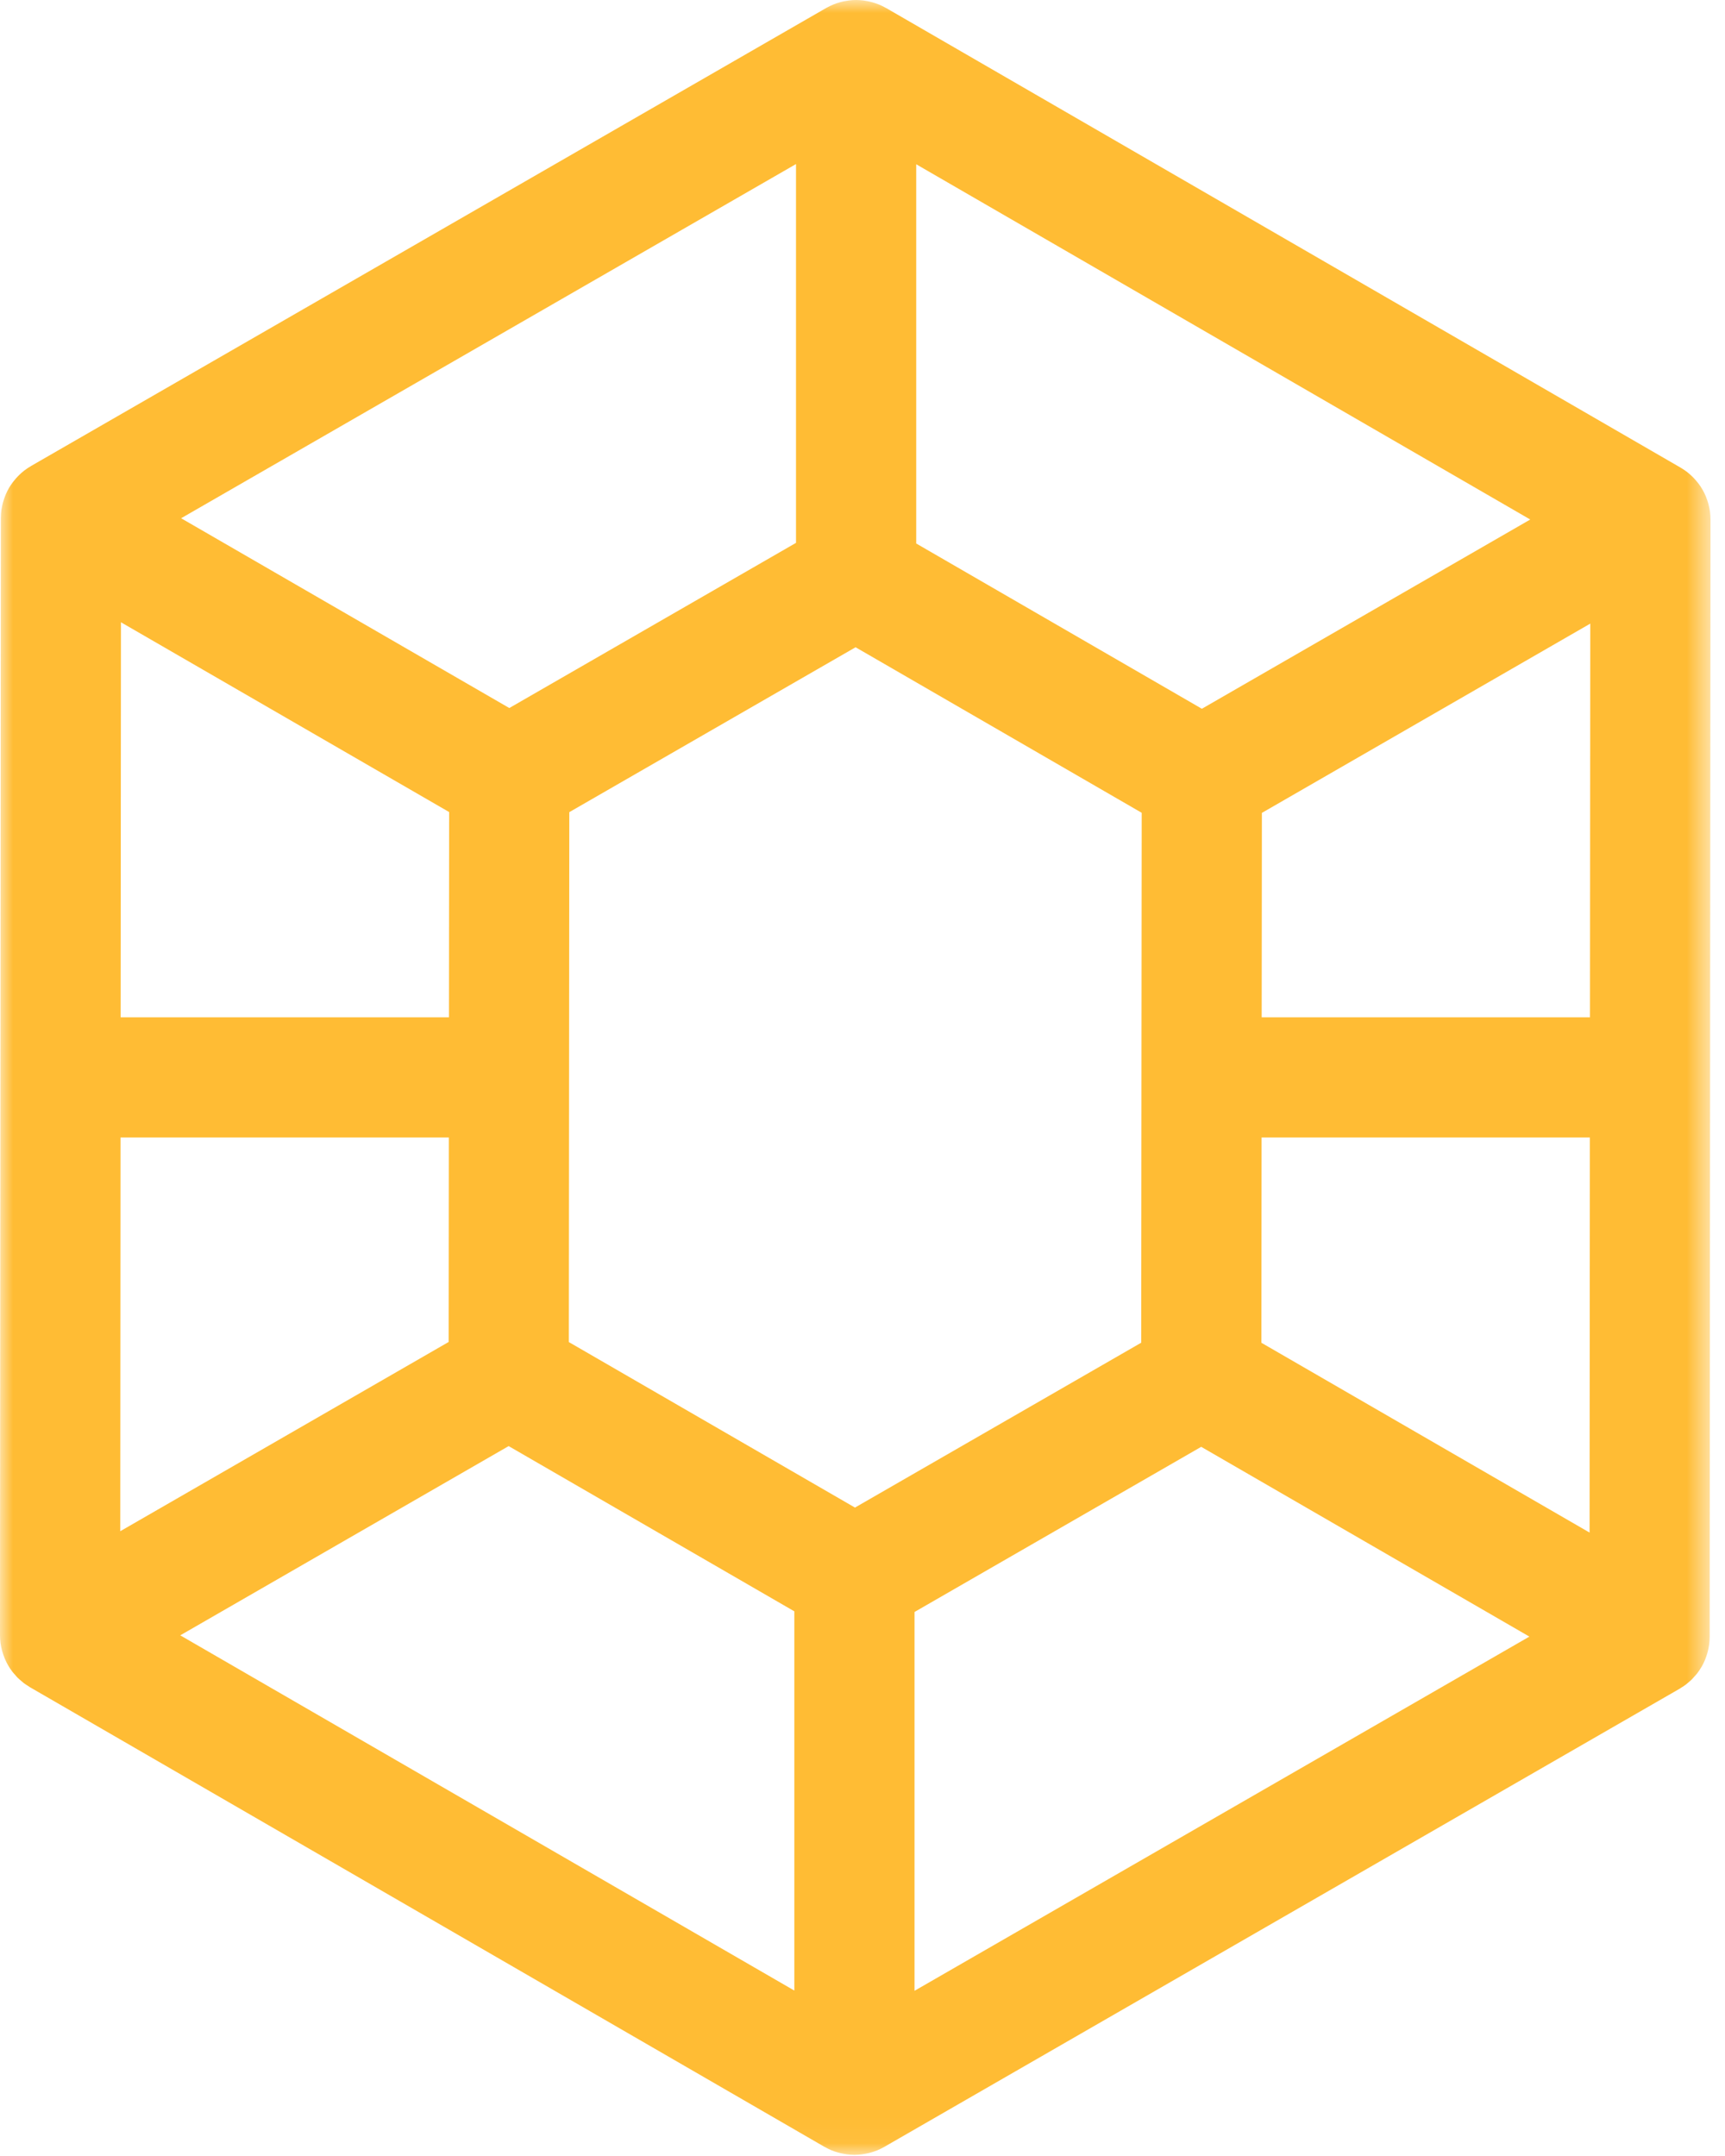 <?xml version="1.0" encoding="UTF-8"?>
<svg width="68px" height="85px" viewBox="0 0 68 85" version="1.1" xmlns="http://www.w3.org/2000/svg" xmlns:xlink="http://www.w3.org/1999/xlink">
    <!-- Generator: sketchtool 48.2 (47327) - http://www.bohemiancoding.com/sketch -->
    <title>C5411BA9-9AF2-472E-A57B-1BF00E0D5BEA</title>
    <desc>Created with sketchtool.</desc>
    <defs>
        <polygon id="path-1" points="0 2.78688525e-05 67.429 2.78688525e-05 67.429 84.955 0 84.955"></polygon>
    </defs>
    <g id="01_Plans" stroke="none" stroke-width="1" fill="none" fill-rule="evenodd" transform="translate(-891, -290)">
        <g id="Plan_Premium" transform="translate(891, 290)">
            <mask id="mask-2" fill="white">
                <use xlink:href="#path-1"></use>
            </mask>
            <g id="Clip-2"></g>
            <path d="M49.725,52.939 L49.732,44.846 L62.673,44.846 L62.662,60.422 L49.725,52.939 Z M36.051,63.552 L47.352,57.041 L60.289,64.523 L36.051,78.487 L36.051,63.552 Z M20.051,57.012 L31.313,63.527 L31.313,78.478 L7.106,64.473 L20.051,57.012 Z M4.752,44.846 L17.693,44.846 L17.686,52.907 L4.741,60.368 L4.752,44.846 Z M17.705,32.015 L17.698,40.108 L4.756,40.108 L4.768,24.533 L17.705,32.015 Z M31.379,21.402 L20.077,27.914 L7.14,20.432 L31.379,6.468 L31.379,21.402 Z M47.378,27.943 L36.117,21.427 L36.117,6.476 L60.323,20.482 L47.378,27.943 Z M33.703,59.436 L22.424,52.911 L22.442,32.019 L33.727,25.518 L45.006,32.044 L44.987,52.936 L33.703,59.436 Z M62.677,40.108 L49.736,40.108 L49.744,32.048 L62.689,24.586 L62.677,40.108 Z M67.429,20.487 C67.429,20.48 67.428,20.474 67.428,20.467 C67.428,20.37 67.422,20.273 67.409,20.176 C67.408,20.171 67.407,20.166 67.407,20.162 C67.394,20.074 67.376,19.986 67.354,19.9 C67.348,19.877 67.342,19.854 67.335,19.831 C67.315,19.761 67.291,19.692 67.264,19.623 C67.255,19.601 67.247,19.578 67.238,19.556 C67.202,19.47 67.161,19.385 67.113,19.303 C67.066,19.22 67.013,19.143 66.957,19.068 C66.942,19.048 66.926,19.029 66.911,19.01 C66.865,18.953 66.818,18.898 66.768,18.846 C66.751,18.829 66.734,18.811 66.717,18.794 C66.654,18.733 66.589,18.674 66.521,18.621 C66.515,18.617 66.51,18.612 66.505,18.608 C66.428,18.549 66.347,18.495 66.264,18.446 C66.258,18.443 66.253,18.438 66.247,18.435 L34.934,0.318 C34.928,0.315 34.921,0.312 34.915,0.309 C34.831,0.261 34.745,0.218 34.655,0.181 C34.65,0.178 34.645,0.177 34.639,0.175 C34.558,0.142 34.474,0.114 34.388,0.09 C34.365,0.083 34.341,0.078 34.317,0.072 C34.248,0.054 34.177,0.041 34.105,0.03 C34.08,0.026 34.056,0.021 34.031,0.018 C33.941,0.008 33.849,0.001 33.756,0 C33.754,0 33.752,2.78688525e-05 33.75,2.78688525e-05 C33.749,2.78688525e-05 33.749,2.78688525e-05 33.748,2.78688525e-05 C33.653,2.78688525e-05 33.559,0.007 33.467,0.018 C33.444,0.021 33.421,0.025 33.398,0.029 C33.324,0.04 33.252,0.054 33.18,0.071 C33.157,0.077 33.135,0.082 33.113,0.089 C33.027,0.112 32.943,0.14 32.862,0.173 C32.856,0.175 32.85,0.177 32.845,0.18 C32.754,0.217 32.668,0.26 32.583,0.307 C32.578,0.31 32.571,0.313 32.566,0.316 L1.219,18.375 C1.214,18.379 1.209,18.383 1.204,18.386 C1.119,18.435 1.038,18.489 0.96,18.549 C0.957,18.551 0.954,18.554 0.95,18.557 C0.879,18.611 0.813,18.672 0.748,18.735 C0.731,18.751 0.715,18.768 0.699,18.785 C0.648,18.837 0.6,18.893 0.554,18.951 C0.539,18.969 0.523,18.988 0.509,19.007 C0.453,19.082 0.399,19.159 0.351,19.242 C0.303,19.325 0.263,19.41 0.226,19.495 C0.217,19.517 0.208,19.54 0.2,19.563 C0.172,19.631 0.149,19.7 0.129,19.77 C0.122,19.793 0.115,19.816 0.109,19.839 C0.087,19.925 0.069,20.011 0.057,20.098 C0.056,20.104 0.055,20.11 0.054,20.116 C0.041,20.212 0.035,20.309 0.035,20.406 C0.035,20.413 0.033,20.419 0.033,20.426 L-5.57377049e-05,64.467 C-5.57377049e-05,64.474 0.001,64.48 0.001,64.487 C0.002,64.584 0.008,64.681 0.02,64.778 C0.021,64.783 0.022,64.788 0.023,64.793 C0.035,64.881 0.053,64.968 0.075,65.054 C0.081,65.078 0.088,65.101 0.095,65.124 C0.114,65.193 0.138,65.262 0.165,65.33 C0.174,65.353 0.182,65.376 0.192,65.399 C0.228,65.483 0.267,65.566 0.314,65.647 C0.367,65.739 0.426,65.828 0.492,65.913 C0.525,65.956 0.562,65.994 0.598,66.034 C0.63,66.072 0.661,66.11 0.696,66.145 C0.743,66.192 0.794,66.233 0.844,66.276 C0.873,66.3 0.9,66.327 0.93,66.35 C0.986,66.393 1.047,66.43 1.107,66.469 C1.133,66.485 1.156,66.504 1.182,66.519 L1.198,66.529 C1.2,66.529 1.202,66.53 1.203,66.531 L32.495,84.636 C32.501,84.64 32.509,84.642 32.515,84.646 C32.599,84.693 32.685,84.737 32.775,84.774 C32.78,84.776 32.785,84.778 32.79,84.78 C32.872,84.813 32.957,84.841 33.043,84.865 C33.066,84.871 33.089,84.877 33.113,84.883 C33.183,84.9 33.254,84.914 33.327,84.925 C33.351,84.929 33.375,84.933 33.4,84.936 C33.492,84.947 33.586,84.955 33.682,84.955 C33.777,84.955 33.87,84.947 33.963,84.936 C33.987,84.934 34.011,84.929 34.036,84.925 C34.108,84.914 34.179,84.901 34.248,84.884 C34.272,84.878 34.296,84.872 34.32,84.865 C34.403,84.842 34.485,84.815 34.565,84.782 C34.572,84.78 34.579,84.778 34.586,84.775 C34.676,84.738 34.762,84.695 34.846,84.647 C34.852,84.644 34.858,84.642 34.864,84.638 L66.19,66.59 C66.193,66.589 66.196,66.587 66.199,66.586 L66.21,66.579 C66.231,66.567 66.25,66.552 66.27,66.539 C66.337,66.498 66.403,66.456 66.465,66.408 C66.49,66.39 66.511,66.368 66.535,66.349 C66.591,66.302 66.647,66.256 66.699,66.204 C66.728,66.175 66.753,66.143 66.78,66.113 C66.822,66.067 66.865,66.022 66.904,65.972 C66.961,65.898 67.013,65.82 67.06,65.739 C67.066,65.73 67.073,65.722 67.078,65.713 C67.126,65.63 67.167,65.545 67.204,65.459 C67.213,65.437 67.221,65.414 67.23,65.392 C67.257,65.324 67.28,65.255 67.3,65.185 C67.307,65.162 67.314,65.138 67.32,65.115 C67.342,65.03 67.36,64.944 67.372,64.858 C67.373,64.851 67.375,64.845 67.376,64.838 C67.388,64.742 67.394,64.645 67.395,64.549 C67.395,64.542 67.396,64.535 67.396,64.528 L67.429,20.487 Z" id="Fill-1" fill="#FFBC34" mask="url(#mask-2)"></path>
        </g>
    </g>
</svg>